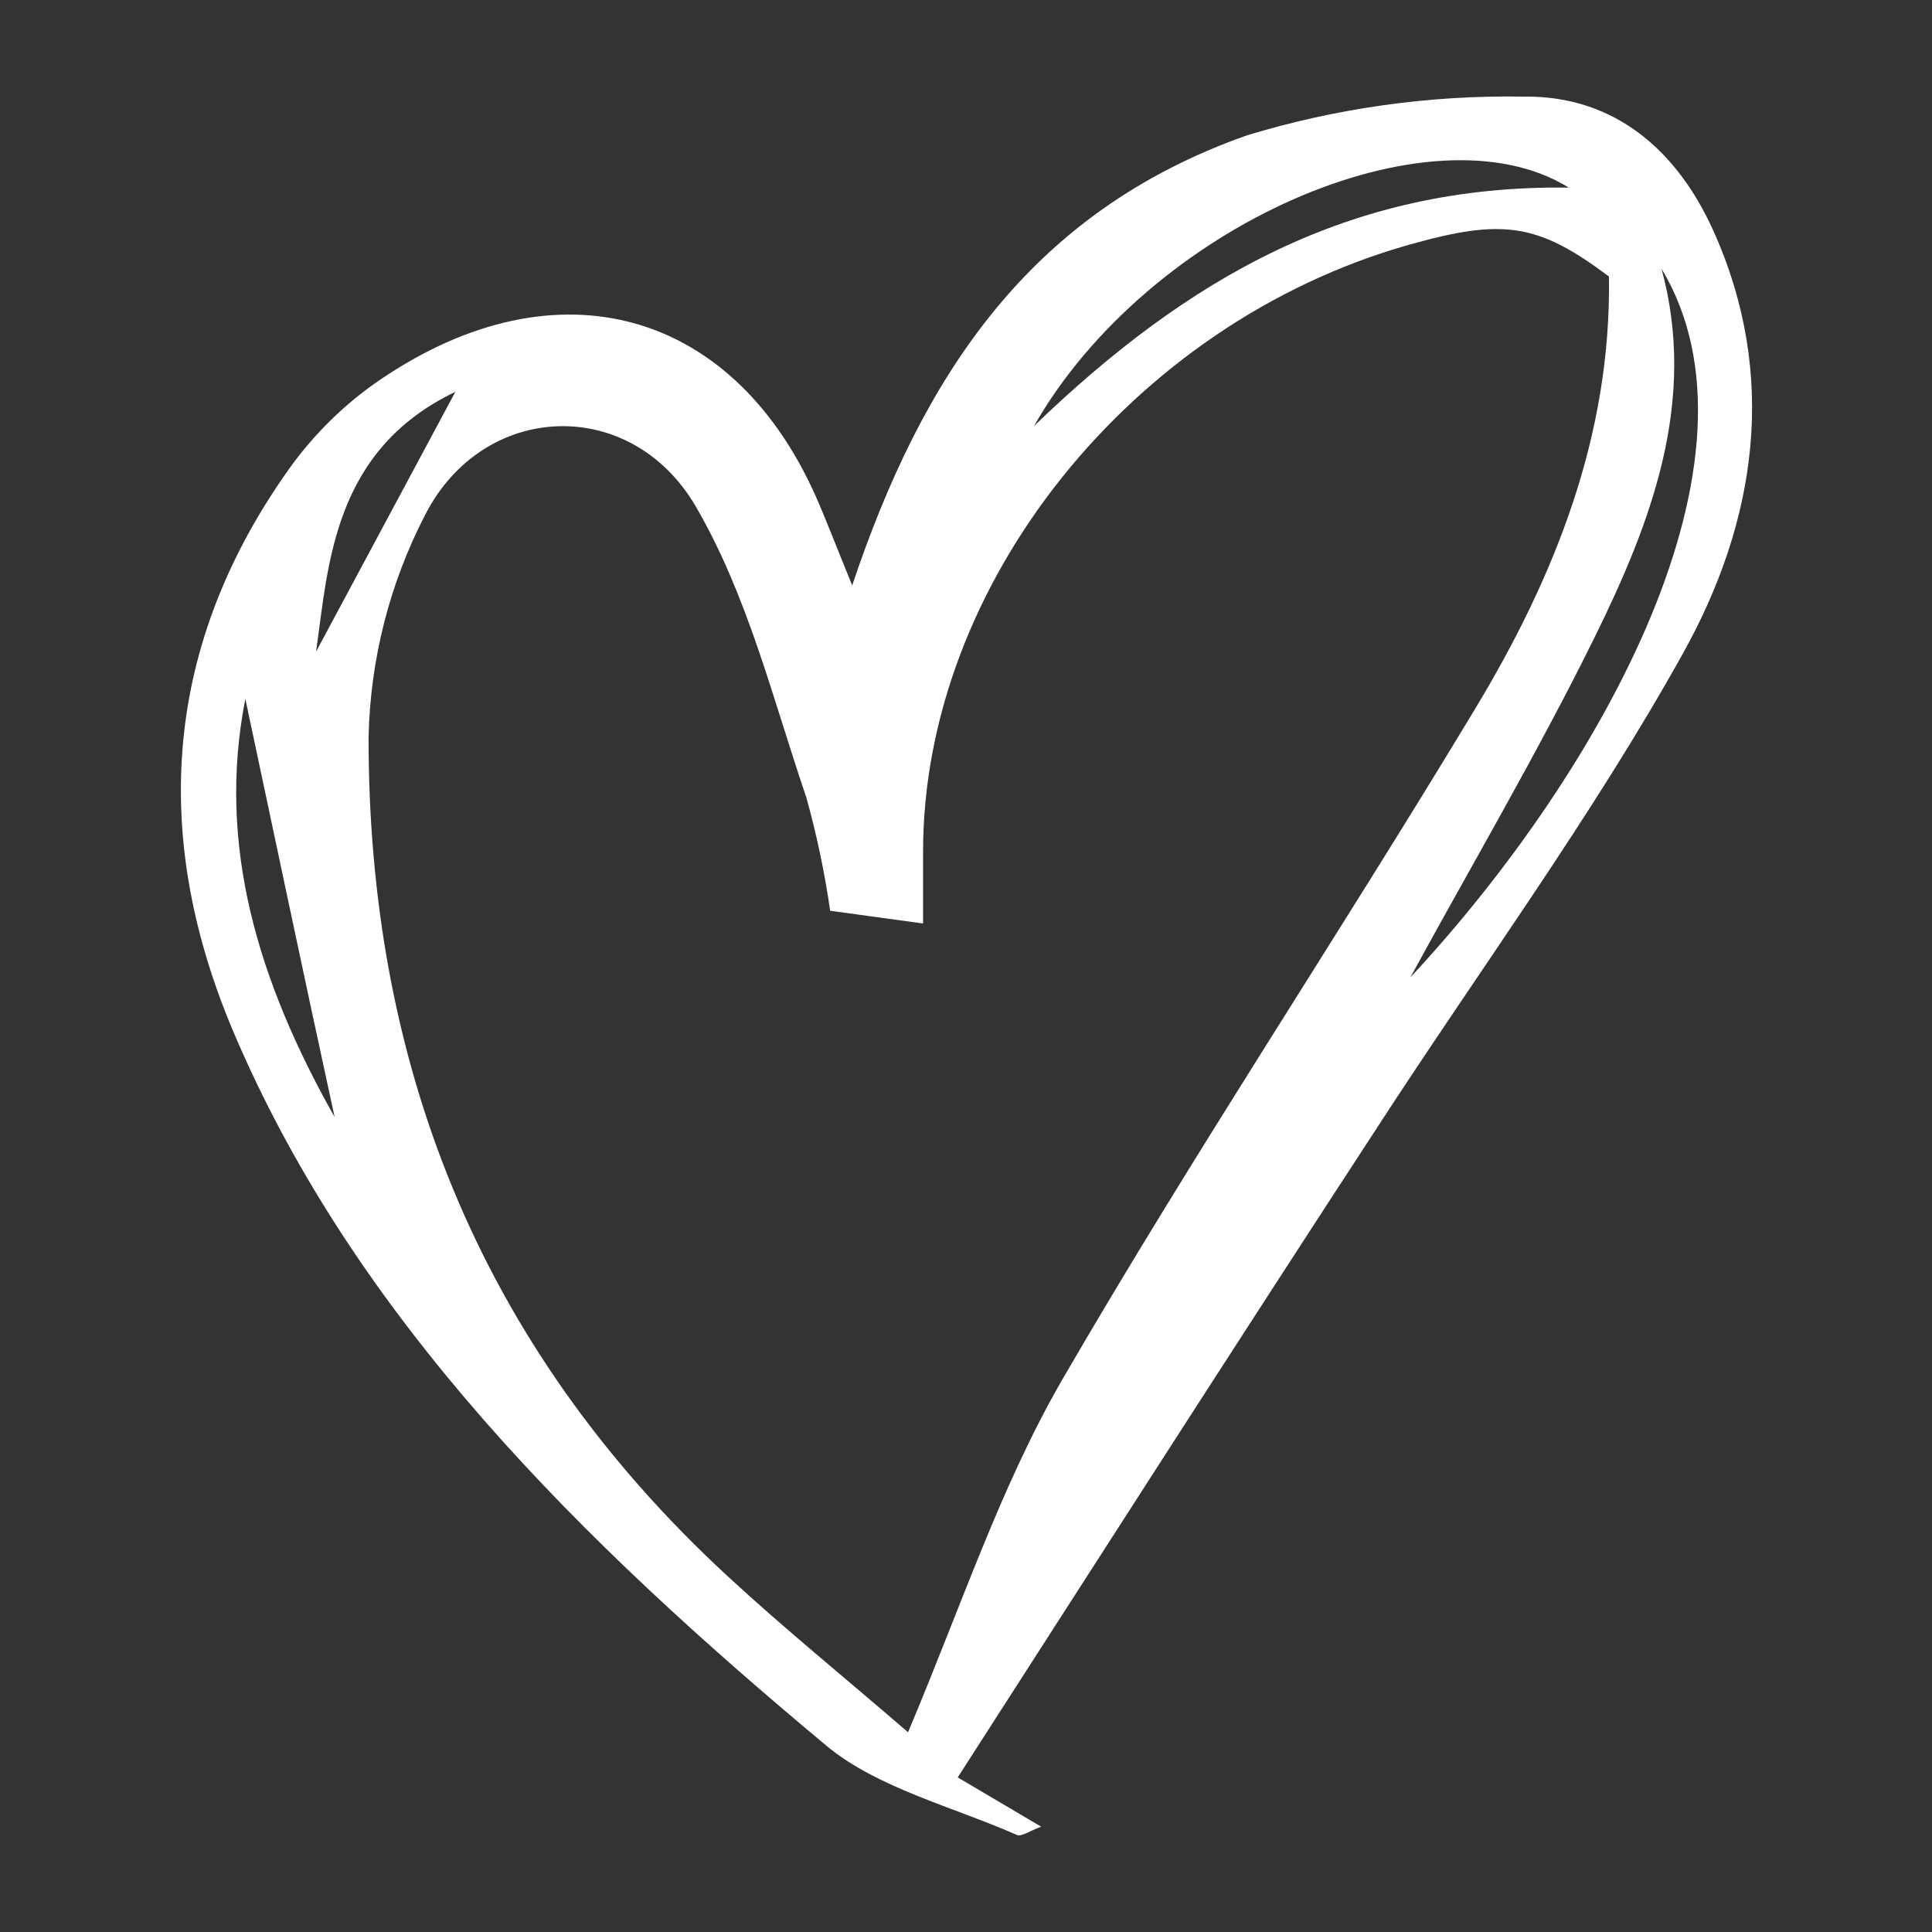 <?xml version="1.0" encoding="UTF-8"?>
<svg width="100pt" height="100pt" version="1.1" viewBox="0 0 100 100" xmlns="http://www.w3.org/2000/svg">
 <rect x="0" y="0" width="100" height="100" fill="#333333" stroke="none"/>
 <path d="m88.672 11.922c-1.801-4-5-7-9.852-6.922-4.828-0.078-9.641 0.598-14.262 2-11.367 4-16.859 12.602-20.449 23.301-0.852-2.09-1.34-3.379-1.898-4.641-4.422-9.891-13.801-12.25-23-5.68-1.746 1.273-3.262 2.836-4.481 4.621-6.391 9.191-6.828 19-2.621 28.871 6.32 14.84 18 26.328 30.68 36.898 2.629 2.18 6.519 3.141 9.852 4.609 0.219 0.102 0.648-0.211 1.25-0.43l-4.32-2.551c7.301-11.352 14.43-22.48 21.68-33.59 5.301-8.172 11.129-16.102 15.828-24.531 3.844-6.879 4.992-14.418 1.594-21.957zm-7.473-2.211c-11.34-0.16-19.738 4.688-27.68 12.34 5.93-10.391 20.57-16.75 27.68-12.34zm-57.629 10.57-7.211 13.449c0.641-4.492 0.871-10.41 7.211-13.449zm-10.871 15.891c1.488 7 3 14.199 4.621 21.648-3.969-7.031-6.109-14.09-4.621-21.648zm42.301 35.207c-3.211 5.551-5.191 11.621-8 18.281-3.352-2.891-6.441-5.398-9.34-8.078-13.109-12.094-18.602-26.902-18.582-43.434 0.086-4 1.082-7.934 2.922-11.488 3-5.891 10.621-6.211 14-0.469 2.711 4.648 4 10 5.731 15.07 0.539 1.93 0.953 3.894 1.238 5.879l4.809 0.66v-3.719c0-13.852 10.82-27.34 25.102-31.398 4.898-1.391 6.711-1.141 10.398 1.629 0.129 8.23-2.801 15.57-7 22.5-6.977 11.578-14.508 22.898-21.277 34.566zm18-20.789c3.191-5.852 6.57-11.59 9.531-17.59 2.957-6 5.328-12.25 3.469-19.09 5.891 9.77-3 25.93-13 36.68z" fill="#fff"/>
</svg>

